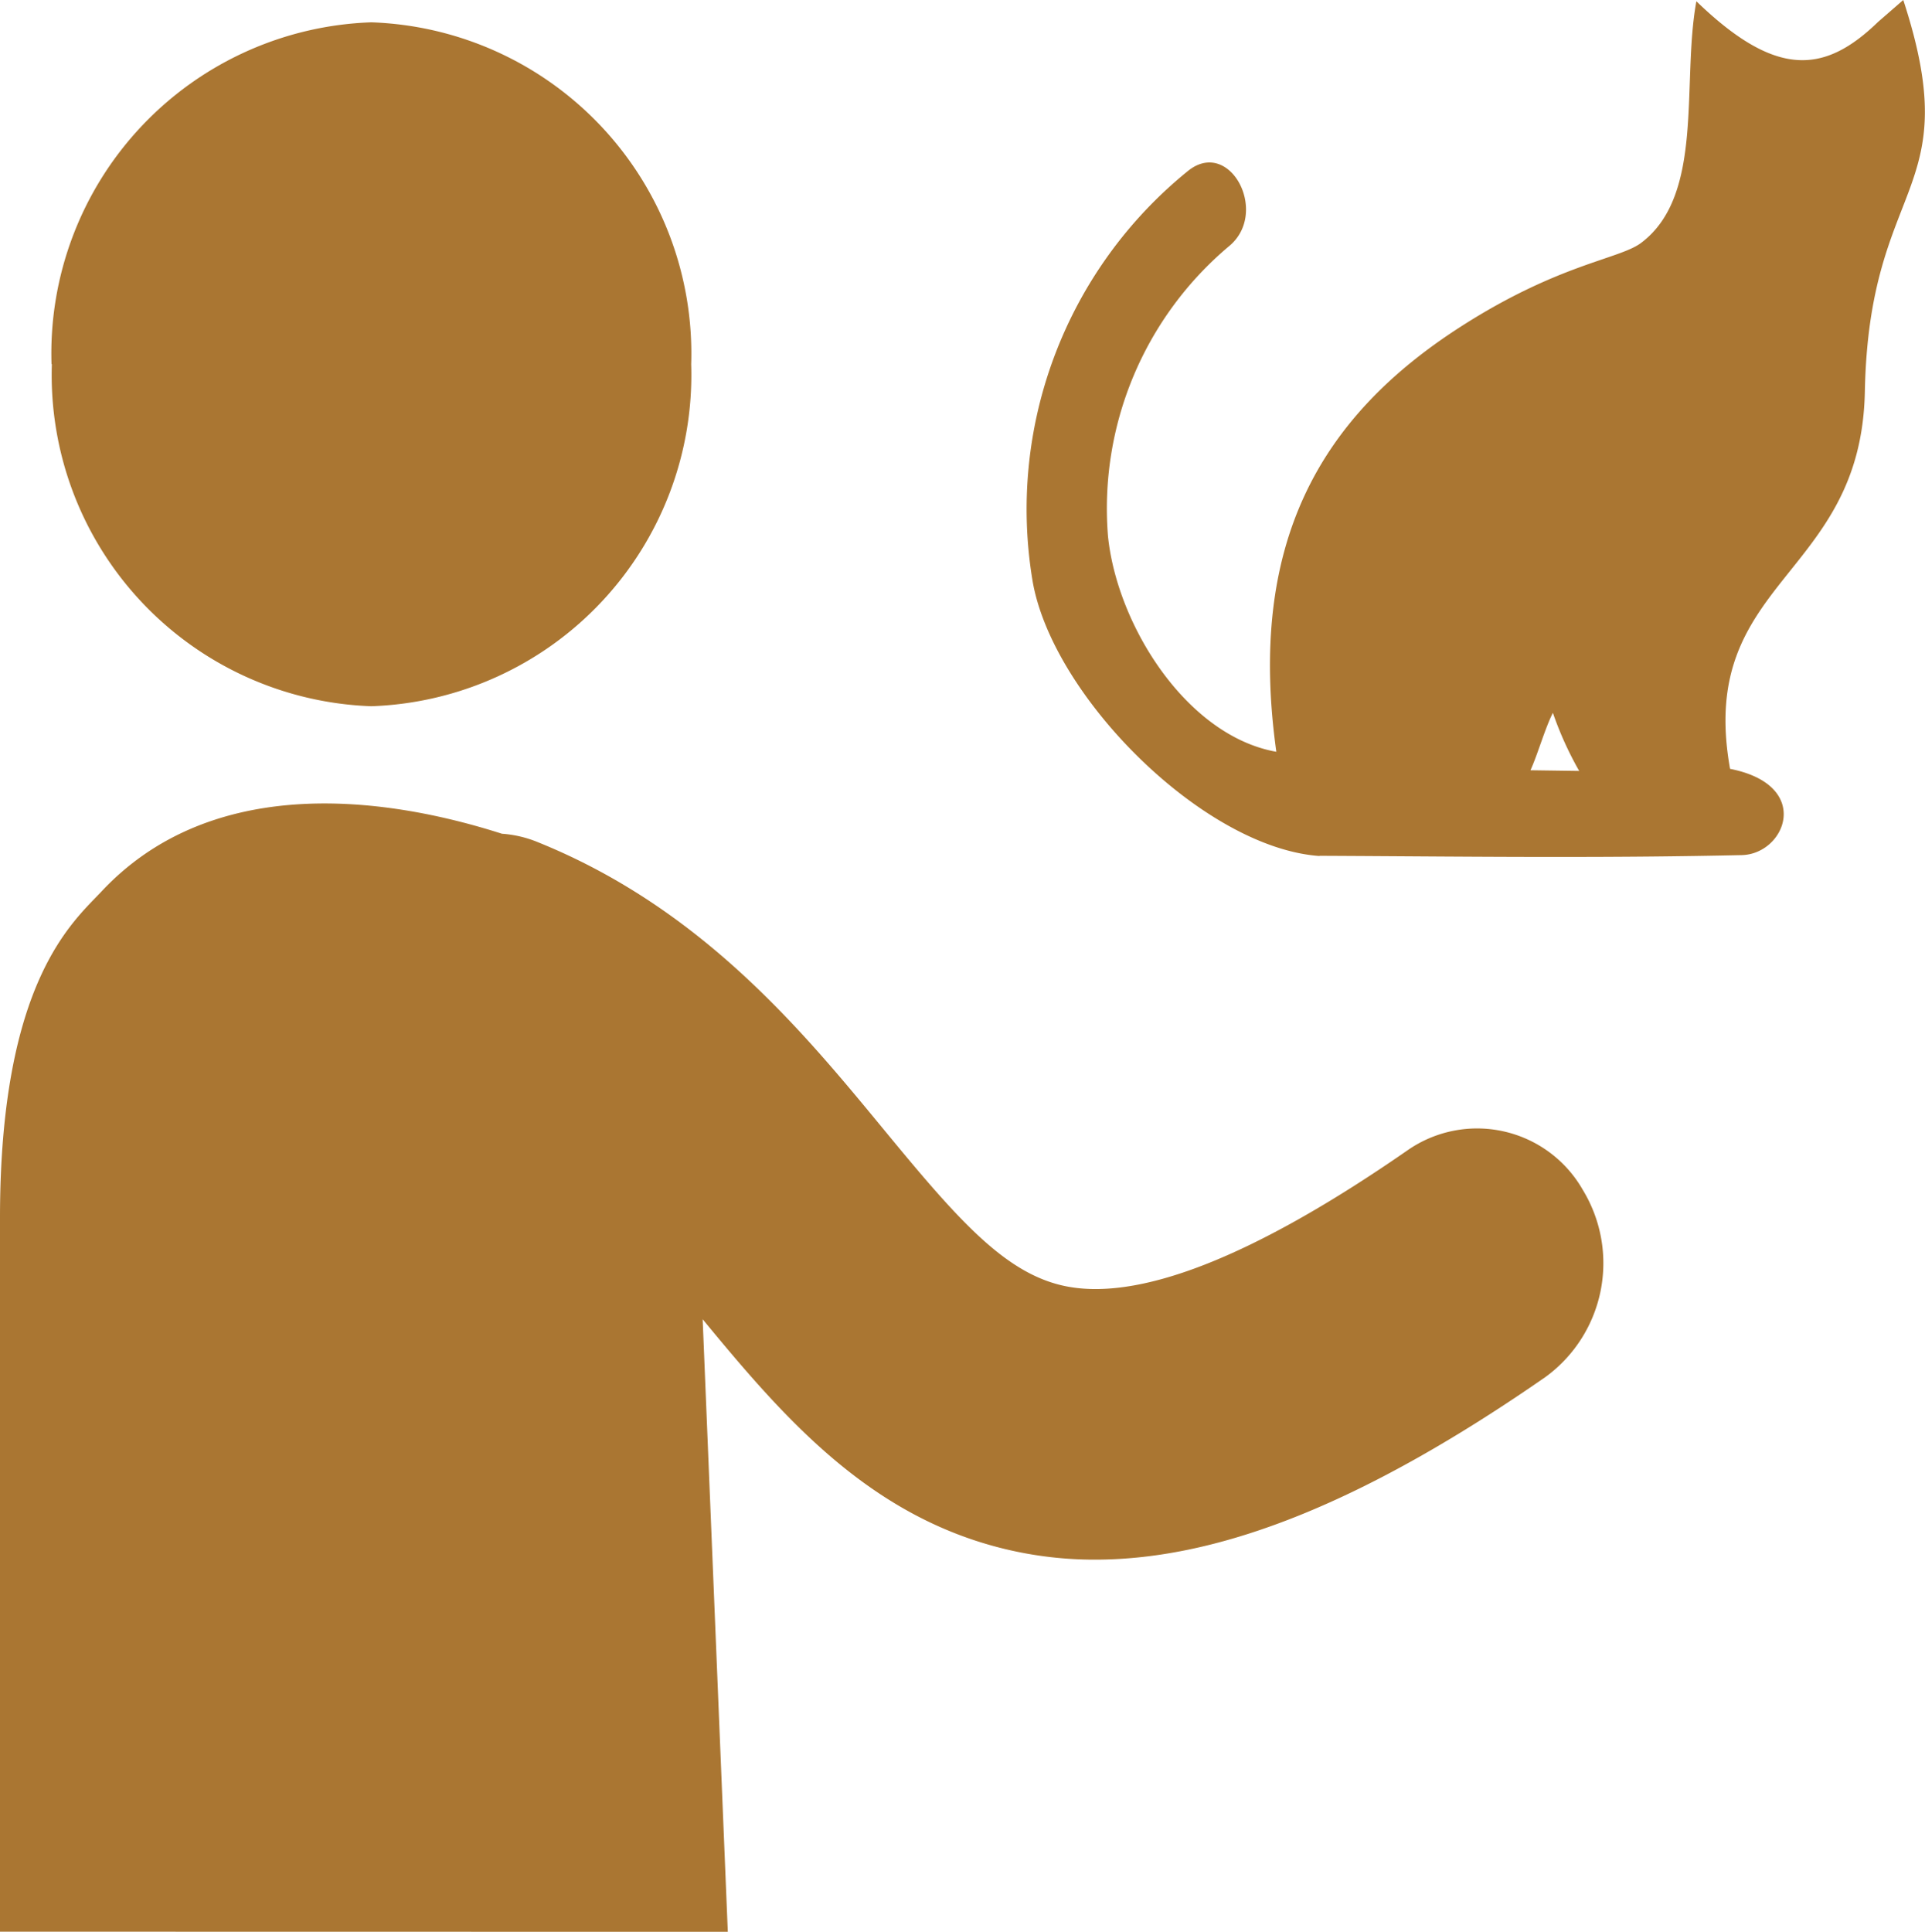 <svg xmlns="http://www.w3.org/2000/svg" width="45.099" height="45.254" viewBox="0 0 45.099 45.254">
  <path id="Union_19" data-name="Union 19" d="M-7471-7677.746v-16.721c0-5.538,1.711-6.937,2.378-7.648,2.444-2.614,6.263-2.349,9.381-1.353a2.7,2.7,0,0,1,.847.2c3.838,1.552,6.2,4.425,8.1,6.731,1.684,2.046,2.787,3.318,4.155,3.646,1.754.422,4.485-.644,8.121-3.165a2.85,2.85,0,0,1,4.1.932,3.3,3.3,0,0,1-.873,4.382c-4.157,2.886-7.572,4.28-10.553,4.28a8.916,8.916,0,0,1-2.1-.246c-3.2-.768-5.2-3.086-7.094-5.386l.589,14.351Zm30.913-25.2c-2.719-.194-6.26-3.745-6.722-6.445a10.194,10.194,0,0,1,3.636-9.6c.979-.8,1.926.975.963,1.762a8.027,8.027,0,0,0-2.832,6.79c.213,2.092,1.845,4.679,3.944,5.051-.68-4.867,1.006-7.834,4.328-9.964,2.287-1.467,3.7-1.574,4.213-1.954,1.5-1.119.948-3.749,1.3-5.664,1.853,1.791,2.989,1.713,4.256.484l.591-.514c1.5,4.586-.8,4.164-.9,9.17-.083,4.388-3.952,4.4-3.158,8.842,1.95.384,1.3,2,.271,2.021-1.5.033-2.9.043-4.272.043C-7436.321-7702.923-7438.136-7702.942-7440.088-7702.951Zm6.084-1.993a8.064,8.064,0,0,1-.616-1.361c-.184.361-.357.977-.525,1.345Zm-1.142-.016.011-.023-.011.023Zm.012-.027v0Zm.012-.025-.012.025Zm0,0Zm.012-.025-.012.025Zm.021-.045-.021.045Zm0-.011,0,.011Zm0-.01,0,.01Zm.007-.016-.007.016Zm0,0h0Zm0,0Zm-34.712-9.352a7.763,7.763,0,0,1,7.493-8.011,7.765,7.765,0,0,1,7.493,8.011,7.765,7.765,0,0,1-7.493,8.011A7.763,7.763,0,0,1-7469.785-7714.47Z" transform="translate(7471 7723)" fill="#aa7632"/>
</svg>
